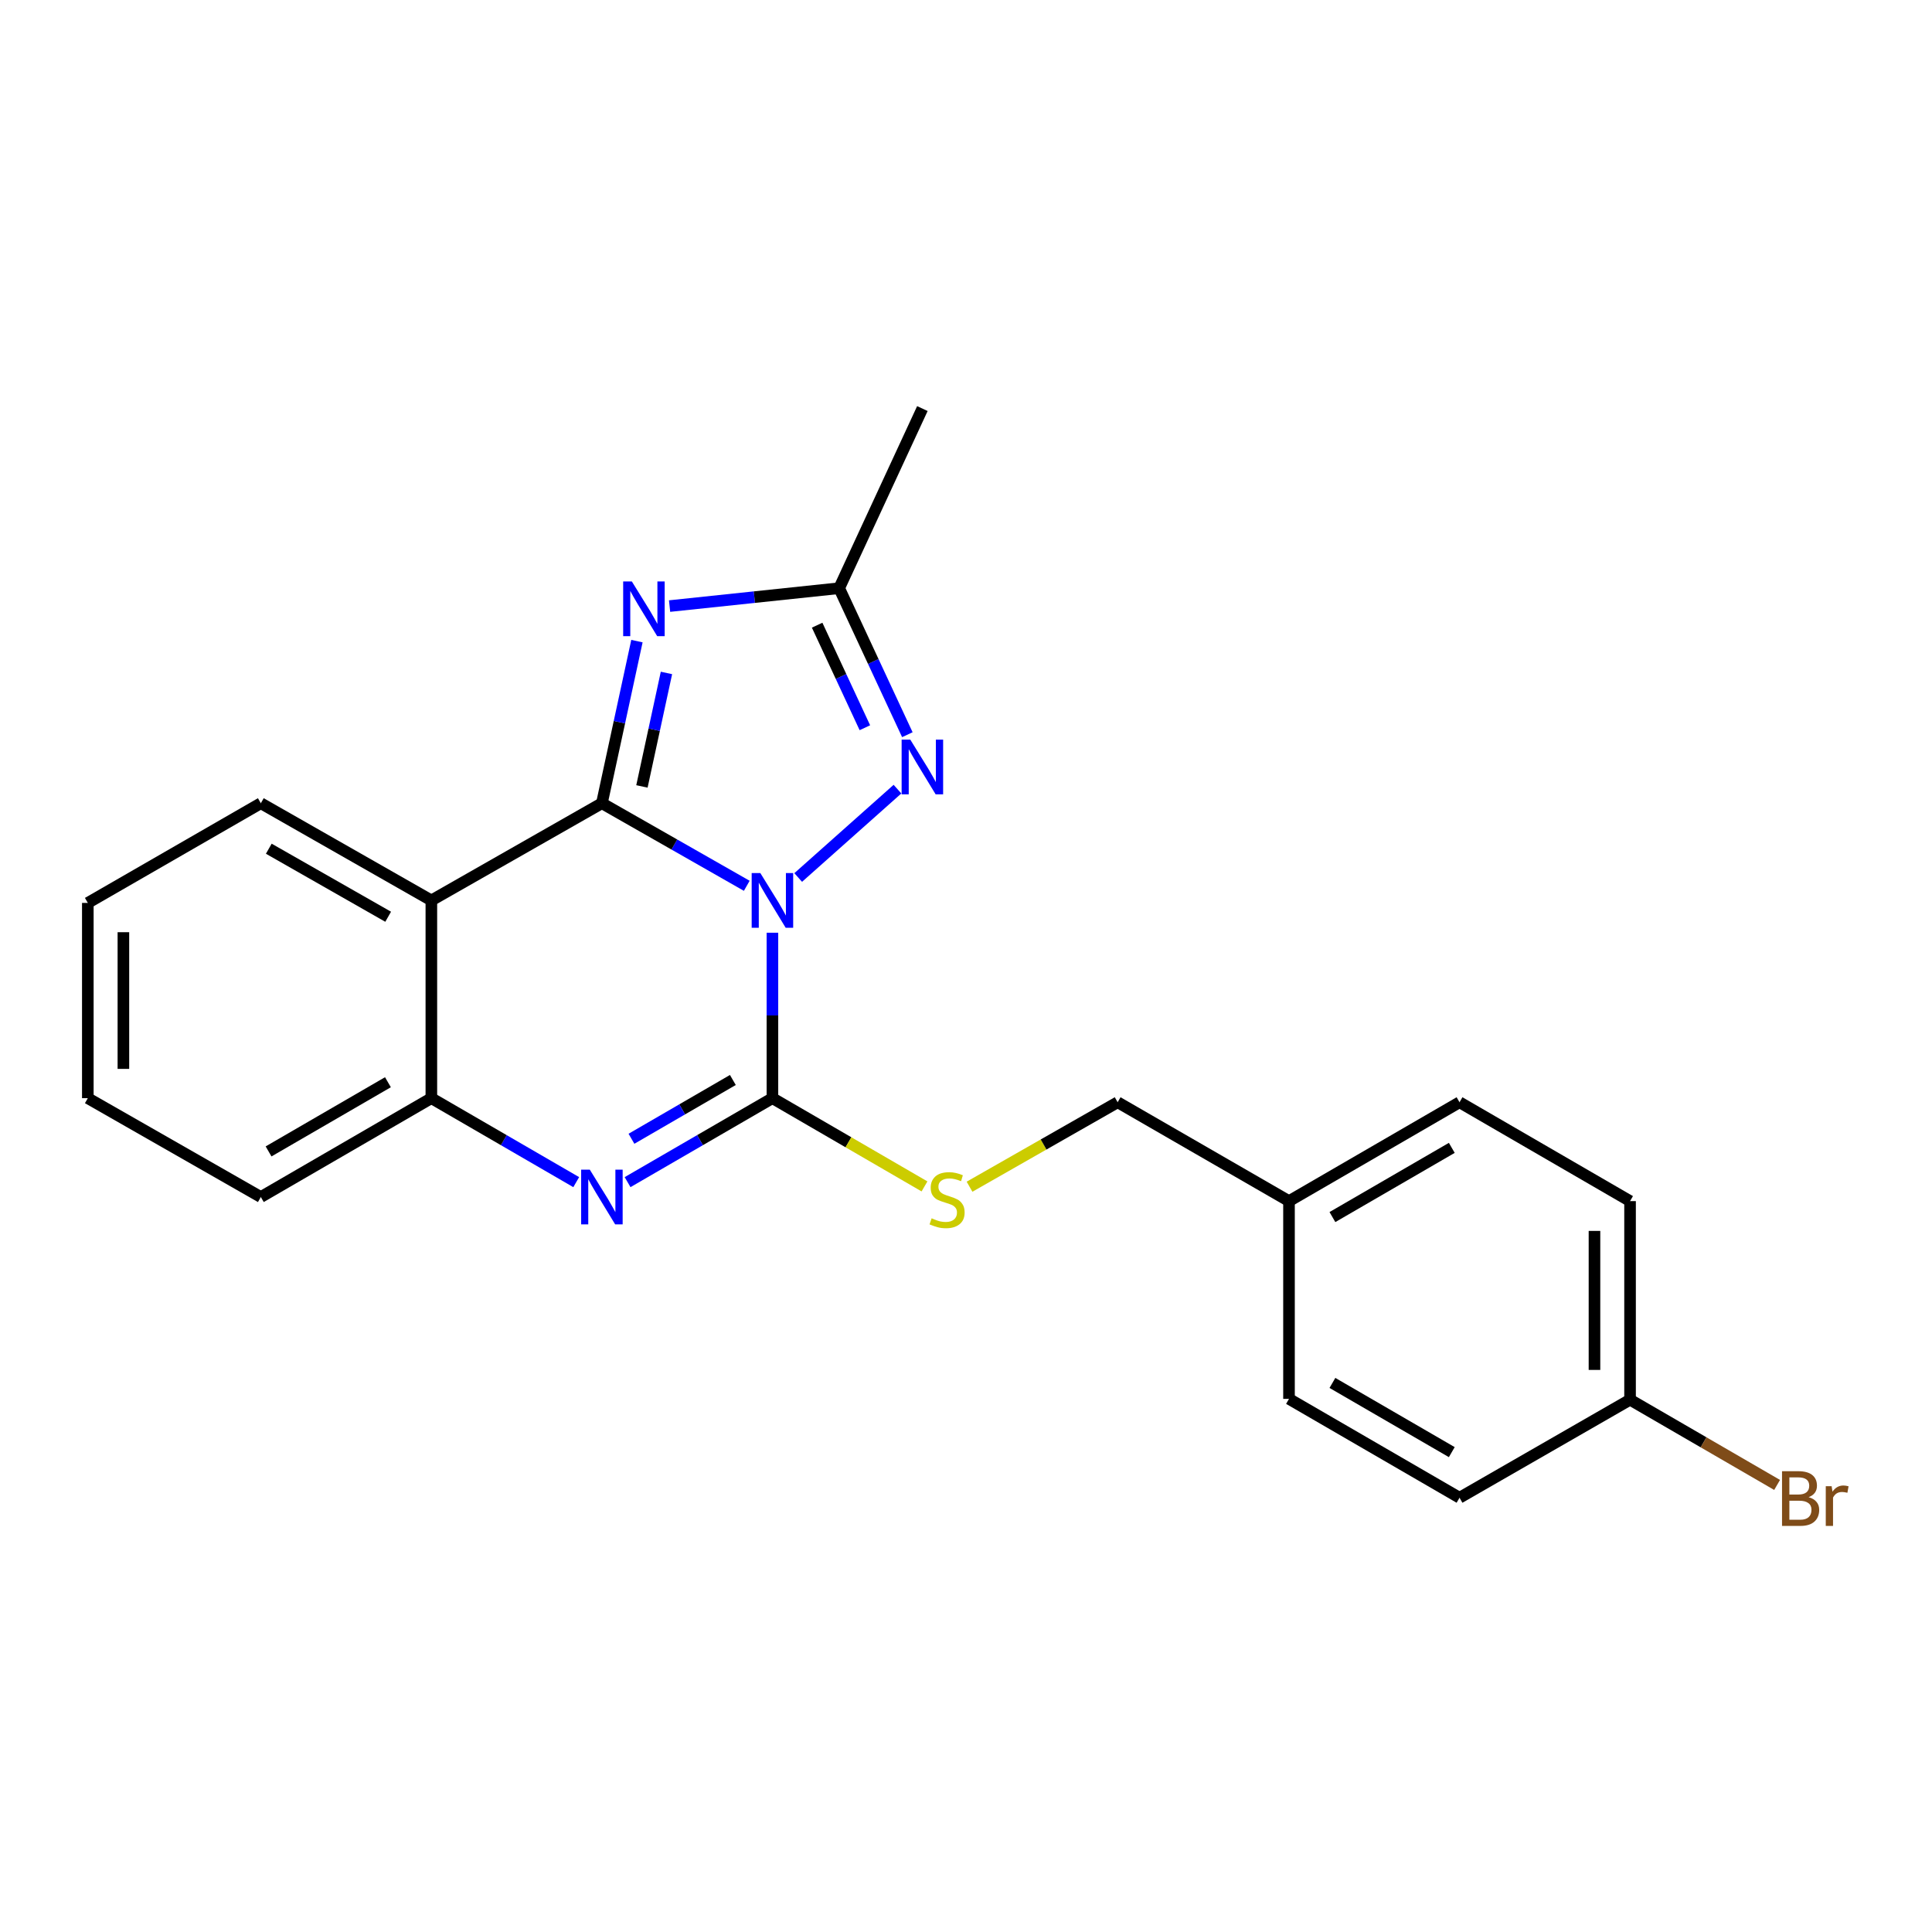 <?xml version='1.0' encoding='iso-8859-1'?>
<svg version='1.1' baseProfile='full'
              xmlns='http://www.w3.org/2000/svg'
                      xmlns:rdkit='http://www.rdkit.org/xml'
                      xmlns:xlink='http://www.w3.org/1999/xlink'
                  xml:space='preserve'
width='1000px' height='1000px' viewBox='0 0 1000 1000'>
<!-- END OF HEADER -->
<rect style='opacity:1.0;fill:#FFFFFF;stroke:none' width='1000' height='1000' x='0' y='0'> </rect>
<path class='bond-0' d='M 386.527,458.49 L 349.035,437.119' style='fill:none;fill-rule:evenodd;stroke:#0000FF;stroke-width:6px;stroke-linecap:butt;stroke-linejoin:miter;stroke-opacity:1' />
<path class='bond-0' d='M 349.035,437.119 L 311.544,415.749' style='fill:none;fill-rule:evenodd;stroke:#000000;stroke-width:6px;stroke-linecap:butt;stroke-linejoin:miter;stroke-opacity:1' />
<path class='bond-1' d='M 399.807,482.778 L 399.807,525.594' style='fill:none;fill-rule:evenodd;stroke:#0000FF;stroke-width:6px;stroke-linecap:butt;stroke-linejoin:miter;stroke-opacity:1' />
<path class='bond-1' d='M 399.807,525.594 L 399.807,568.409' style='fill:none;fill-rule:evenodd;stroke:#000000;stroke-width:6px;stroke-linecap:butt;stroke-linejoin:miter;stroke-opacity:1' />
<path class='bond-3' d='M 413.144,454.19 L 464.53,408.46' style='fill:none;fill-rule:evenodd;stroke:#0000FF;stroke-width:6px;stroke-linecap:butt;stroke-linejoin:miter;stroke-opacity:1' />
<path class='bond-2' d='M 311.544,415.749 L 320.61,373.795' style='fill:none;fill-rule:evenodd;stroke:#000000;stroke-width:6px;stroke-linecap:butt;stroke-linejoin:miter;stroke-opacity:1' />
<path class='bond-2' d='M 320.61,373.795 L 329.676,331.842' style='fill:none;fill-rule:evenodd;stroke:#0000FF;stroke-width:6px;stroke-linecap:butt;stroke-linejoin:miter;stroke-opacity:1' />
<path class='bond-2' d='M 332.262,407.052 L 338.608,377.685' style='fill:none;fill-rule:evenodd;stroke:#000000;stroke-width:6px;stroke-linecap:butt;stroke-linejoin:miter;stroke-opacity:1' />
<path class='bond-2' d='M 338.608,377.685 L 344.955,348.317' style='fill:none;fill-rule:evenodd;stroke:#0000FF;stroke-width:6px;stroke-linecap:butt;stroke-linejoin:miter;stroke-opacity:1' />
<path class='bond-5' d='M 311.544,415.749 L 223.27,466.059' style='fill:none;fill-rule:evenodd;stroke:#000000;stroke-width:6px;stroke-linecap:butt;stroke-linejoin:miter;stroke-opacity:1' />
<path class='bond-4' d='M 399.807,568.409 L 362.321,590.142' style='fill:none;fill-rule:evenodd;stroke:#000000;stroke-width:6px;stroke-linecap:butt;stroke-linejoin:miter;stroke-opacity:1' />
<path class='bond-4' d='M 362.321,590.142 L 324.834,611.874' style='fill:none;fill-rule:evenodd;stroke:#0000FF;stroke-width:6px;stroke-linecap:butt;stroke-linejoin:miter;stroke-opacity:1' />
<path class='bond-4' d='M 379.326,558.999 L 353.085,574.211' style='fill:none;fill-rule:evenodd;stroke:#000000;stroke-width:6px;stroke-linecap:butt;stroke-linejoin:miter;stroke-opacity:1' />
<path class='bond-4' d='M 353.085,574.211 L 326.845,589.424' style='fill:none;fill-rule:evenodd;stroke:#0000FF;stroke-width:6px;stroke-linecap:butt;stroke-linejoin:miter;stroke-opacity:1' />
<path class='bond-8' d='M 399.807,568.409 L 439.161,591.246' style='fill:none;fill-rule:evenodd;stroke:#000000;stroke-width:6px;stroke-linecap:butt;stroke-linejoin:miter;stroke-opacity:1' />
<path class='bond-8' d='M 439.161,591.246 L 478.515,614.083' style='fill:none;fill-rule:evenodd;stroke:#CCCC00;stroke-width:6px;stroke-linecap:butt;stroke-linejoin:miter;stroke-opacity:1' />
<path class='bond-22' d='M 346.573,313.707 L 390.463,309.077' style='fill:none;fill-rule:evenodd;stroke:#0000FF;stroke-width:6px;stroke-linecap:butt;stroke-linejoin:miter;stroke-opacity:1' />
<path class='bond-22' d='M 390.463,309.077 L 434.353,304.448' style='fill:none;fill-rule:evenodd;stroke:#000000;stroke-width:6px;stroke-linecap:butt;stroke-linejoin:miter;stroke-opacity:1' />
<path class='bond-6' d='M 469.643,380.276 L 451.998,342.362' style='fill:none;fill-rule:evenodd;stroke:#0000FF;stroke-width:6px;stroke-linecap:butt;stroke-linejoin:miter;stroke-opacity:1' />
<path class='bond-6' d='M 451.998,342.362 L 434.353,304.448' style='fill:none;fill-rule:evenodd;stroke:#000000;stroke-width:6px;stroke-linecap:butt;stroke-linejoin:miter;stroke-opacity:1' />
<path class='bond-6' d='M 447.655,376.671 L 435.304,350.131' style='fill:none;fill-rule:evenodd;stroke:#0000FF;stroke-width:6px;stroke-linecap:butt;stroke-linejoin:miter;stroke-opacity:1' />
<path class='bond-6' d='M 435.304,350.131 L 422.952,323.592' style='fill:none;fill-rule:evenodd;stroke:#000000;stroke-width:6px;stroke-linecap:butt;stroke-linejoin:miter;stroke-opacity:1' />
<path class='bond-7' d='M 298.253,611.875 L 260.761,590.142' style='fill:none;fill-rule:evenodd;stroke:#0000FF;stroke-width:6px;stroke-linecap:butt;stroke-linejoin:miter;stroke-opacity:1' />
<path class='bond-7' d='M 260.761,590.142 L 223.27,568.409' style='fill:none;fill-rule:evenodd;stroke:#000000;stroke-width:6px;stroke-linecap:butt;stroke-linejoin:miter;stroke-opacity:1' />
<path class='bond-12' d='M 223.27,466.059 L 135.007,415.749' style='fill:none;fill-rule:evenodd;stroke:#000000;stroke-width:6px;stroke-linecap:butt;stroke-linejoin:miter;stroke-opacity:1' />
<path class='bond-12' d='M 200.912,474.51 L 139.128,439.293' style='fill:none;fill-rule:evenodd;stroke:#000000;stroke-width:6px;stroke-linecap:butt;stroke-linejoin:miter;stroke-opacity:1' />
<path class='bond-23' d='M 223.27,466.059 L 223.27,568.409' style='fill:none;fill-rule:evenodd;stroke:#000000;stroke-width:6px;stroke-linecap:butt;stroke-linejoin:miter;stroke-opacity:1' />
<path class='bond-18' d='M 434.353,304.448 L 477.421,211.479' style='fill:none;fill-rule:evenodd;stroke:#000000;stroke-width:6px;stroke-linecap:butt;stroke-linejoin:miter;stroke-opacity:1' />
<path class='bond-19' d='M 223.27,568.409 L 135.007,619.579' style='fill:none;fill-rule:evenodd;stroke:#000000;stroke-width:6px;stroke-linecap:butt;stroke-linejoin:miter;stroke-opacity:1' />
<path class='bond-19' d='M 200.795,560.154 L 139.011,595.973' style='fill:none;fill-rule:evenodd;stroke:#000000;stroke-width:6px;stroke-linecap:butt;stroke-linejoin:miter;stroke-opacity:1' />
<path class='bond-9' d='M 501.829,614.242 L 540.161,592.384' style='fill:none;fill-rule:evenodd;stroke:#CCCC00;stroke-width:6px;stroke-linecap:butt;stroke-linejoin:miter;stroke-opacity:1' />
<path class='bond-9' d='M 540.161,592.384 L 578.492,570.527' style='fill:none;fill-rule:evenodd;stroke:#000000;stroke-width:6px;stroke-linecap:butt;stroke-linejoin:miter;stroke-opacity:1' />
<path class='bond-11' d='M 578.492,570.527 L 667.185,621.697' style='fill:none;fill-rule:evenodd;stroke:#000000;stroke-width:6px;stroke-linecap:butt;stroke-linejoin:miter;stroke-opacity:1' />
<path class='bond-10' d='M 843.712,724.486 L 843.712,621.697' style='fill:none;fill-rule:evenodd;stroke:#000000;stroke-width:6px;stroke-linecap:butt;stroke-linejoin:miter;stroke-opacity:1' />
<path class='bond-10' d='M 825.298,709.068 L 825.298,637.115' style='fill:none;fill-rule:evenodd;stroke:#000000;stroke-width:6px;stroke-linecap:butt;stroke-linejoin:miter;stroke-opacity:1' />
<path class='bond-13' d='M 843.712,724.486 L 881.768,746.544' style='fill:none;fill-rule:evenodd;stroke:#000000;stroke-width:6px;stroke-linecap:butt;stroke-linejoin:miter;stroke-opacity:1' />
<path class='bond-13' d='M 881.768,746.544 L 919.824,768.602' style='fill:none;fill-rule:evenodd;stroke:#7F4C19;stroke-width:6px;stroke-linecap:butt;stroke-linejoin:miter;stroke-opacity:1' />
<path class='bond-25' d='M 843.712,724.486 L 755.448,775.226' style='fill:none;fill-rule:evenodd;stroke:#000000;stroke-width:6px;stroke-linecap:butt;stroke-linejoin:miter;stroke-opacity:1' />
<path class='bond-16' d='M 667.185,621.697 L 667.185,724.057' style='fill:none;fill-rule:evenodd;stroke:#000000;stroke-width:6px;stroke-linecap:butt;stroke-linejoin:miter;stroke-opacity:1' />
<path class='bond-17' d='M 667.185,621.697 L 755.448,570.527' style='fill:none;fill-rule:evenodd;stroke:#000000;stroke-width:6px;stroke-linecap:butt;stroke-linejoin:miter;stroke-opacity:1' />
<path class='bond-17' d='M 689.66,629.951 L 751.444,594.133' style='fill:none;fill-rule:evenodd;stroke:#000000;stroke-width:6px;stroke-linecap:butt;stroke-linejoin:miter;stroke-opacity:1' />
<path class='bond-20' d='M 135.007,415.749 L 45.455,467.348' style='fill:none;fill-rule:evenodd;stroke:#000000;stroke-width:6px;stroke-linecap:butt;stroke-linejoin:miter;stroke-opacity:1' />
<path class='bond-14' d='M 843.712,621.697 L 755.448,570.527' style='fill:none;fill-rule:evenodd;stroke:#000000;stroke-width:6px;stroke-linecap:butt;stroke-linejoin:miter;stroke-opacity:1' />
<path class='bond-15' d='M 755.448,775.226 L 667.185,724.057' style='fill:none;fill-rule:evenodd;stroke:#000000;stroke-width:6px;stroke-linecap:butt;stroke-linejoin:miter;stroke-opacity:1' />
<path class='bond-15' d='M 751.444,751.621 L 689.66,715.802' style='fill:none;fill-rule:evenodd;stroke:#000000;stroke-width:6px;stroke-linecap:butt;stroke-linejoin:miter;stroke-opacity:1' />
<path class='bond-21' d='M 135.007,619.579 L 45.455,568.409' style='fill:none;fill-rule:evenodd;stroke:#000000;stroke-width:6px;stroke-linecap:butt;stroke-linejoin:miter;stroke-opacity:1' />
<path class='bond-24' d='M 45.455,467.348 L 45.455,568.409' style='fill:none;fill-rule:evenodd;stroke:#000000;stroke-width:6px;stroke-linecap:butt;stroke-linejoin:miter;stroke-opacity:1' />
<path class='bond-24' d='M 63.868,482.507 L 63.868,553.25' style='fill:none;fill-rule:evenodd;stroke:#000000;stroke-width:6px;stroke-linecap:butt;stroke-linejoin:miter;stroke-opacity:1' />
<path  class='atom-0' d='M 393.547 451.899
L 402.827 466.899
Q 403.747 468.379, 405.227 471.059
Q 406.707 473.739, 406.787 473.899
L 406.787 451.899
L 410.547 451.899
L 410.547 480.219
L 406.667 480.219
L 396.707 463.819
Q 395.547 461.899, 394.307 459.699
Q 393.107 457.499, 392.747 456.819
L 392.747 480.219
L 389.067 480.219
L 389.067 451.899
L 393.547 451.899
' fill='#0000FF'/>
<path  class='atom-3' d='M 327.032 300.947
L 336.312 315.947
Q 337.232 317.427, 338.712 320.107
Q 340.192 322.787, 340.272 322.947
L 340.272 300.947
L 344.032 300.947
L 344.032 329.267
L 340.152 329.267
L 330.192 312.867
Q 329.032 310.947, 327.792 308.747
Q 326.592 306.547, 326.232 305.867
L 326.232 329.267
L 322.552 329.267
L 322.552 300.947
L 327.032 300.947
' fill='#0000FF'/>
<path  class='atom-4' d='M 471.161 382.827
L 480.441 397.827
Q 481.361 399.307, 482.841 401.987
Q 484.321 404.667, 484.401 404.827
L 484.401 382.827
L 488.161 382.827
L 488.161 411.147
L 484.281 411.147
L 474.321 394.747
Q 473.161 392.827, 471.921 390.627
Q 470.721 388.427, 470.361 387.747
L 470.361 411.147
L 466.681 411.147
L 466.681 382.827
L 471.161 382.827
' fill='#0000FF'/>
<path  class='atom-5' d='M 305.284 605.419
L 314.564 620.419
Q 315.484 621.899, 316.964 624.579
Q 318.444 627.259, 318.524 627.419
L 318.524 605.419
L 322.284 605.419
L 322.284 633.739
L 318.404 633.739
L 308.444 617.339
Q 307.284 615.419, 306.044 613.219
Q 304.844 611.019, 304.484 610.339
L 304.484 633.739
L 300.804 633.739
L 300.804 605.419
L 305.284 605.419
' fill='#0000FF'/>
<path  class='atom-9' d='M 482.208 630.588
Q 482.528 630.708, 483.848 631.268
Q 485.168 631.828, 486.608 632.188
Q 488.088 632.508, 489.528 632.508
Q 492.208 632.508, 493.768 631.228
Q 495.328 629.908, 495.328 627.628
Q 495.328 626.068, 494.528 625.108
Q 493.768 624.148, 492.568 623.628
Q 491.368 623.108, 489.368 622.508
Q 486.848 621.748, 485.328 621.028
Q 483.848 620.308, 482.768 618.788
Q 481.728 617.268, 481.728 614.708
Q 481.728 611.148, 484.128 608.948
Q 486.568 606.748, 491.368 606.748
Q 494.648 606.748, 498.368 608.308
L 497.448 611.388
Q 494.048 609.988, 491.488 609.988
Q 488.728 609.988, 487.208 611.148
Q 485.688 612.268, 485.728 614.228
Q 485.728 615.748, 486.488 616.668
Q 487.288 617.588, 488.408 618.108
Q 489.568 618.628, 491.488 619.228
Q 494.048 620.028, 495.568 620.828
Q 497.088 621.628, 498.168 623.268
Q 499.288 624.868, 499.288 627.628
Q 499.288 631.548, 496.648 633.668
Q 494.048 635.748, 489.688 635.748
Q 487.168 635.748, 485.248 635.188
Q 483.368 634.668, 481.128 633.748
L 482.208 630.588
' fill='#CCCC00'/>
<path  class='atom-14' d='M 936.135 774.936
Q 938.855 775.696, 940.215 777.376
Q 941.615 779.016, 941.615 781.456
Q 941.615 785.376, 939.095 787.616
Q 936.615 789.816, 931.895 789.816
L 922.375 789.816
L 922.375 761.496
L 930.735 761.496
Q 935.575 761.496, 938.015 763.456
Q 940.455 765.416, 940.455 769.016
Q 940.455 773.296, 936.135 774.936
M 926.175 764.696
L 926.175 773.576
L 930.735 773.576
Q 933.535 773.576, 934.975 772.456
Q 936.455 771.296, 936.455 769.016
Q 936.455 764.696, 930.735 764.696
L 926.175 764.696
M 931.895 786.616
Q 934.655 786.616, 936.135 785.296
Q 937.615 783.976, 937.615 781.456
Q 937.615 779.136, 935.975 777.976
Q 934.375 776.776, 931.295 776.776
L 926.175 776.776
L 926.175 786.616
L 931.895 786.616
' fill='#7F4C19'/>
<path  class='atom-14' d='M 948.055 769.256
L 948.495 772.096
Q 950.655 768.896, 954.175 768.896
Q 955.295 768.896, 956.815 769.296
L 956.215 772.656
Q 954.495 772.256, 953.535 772.256
Q 951.855 772.256, 950.735 772.936
Q 949.655 773.576, 948.775 775.136
L 948.775 789.816
L 945.015 789.816
L 945.015 769.256
L 948.055 769.256
' fill='#7F4C19'/>
</svg>
